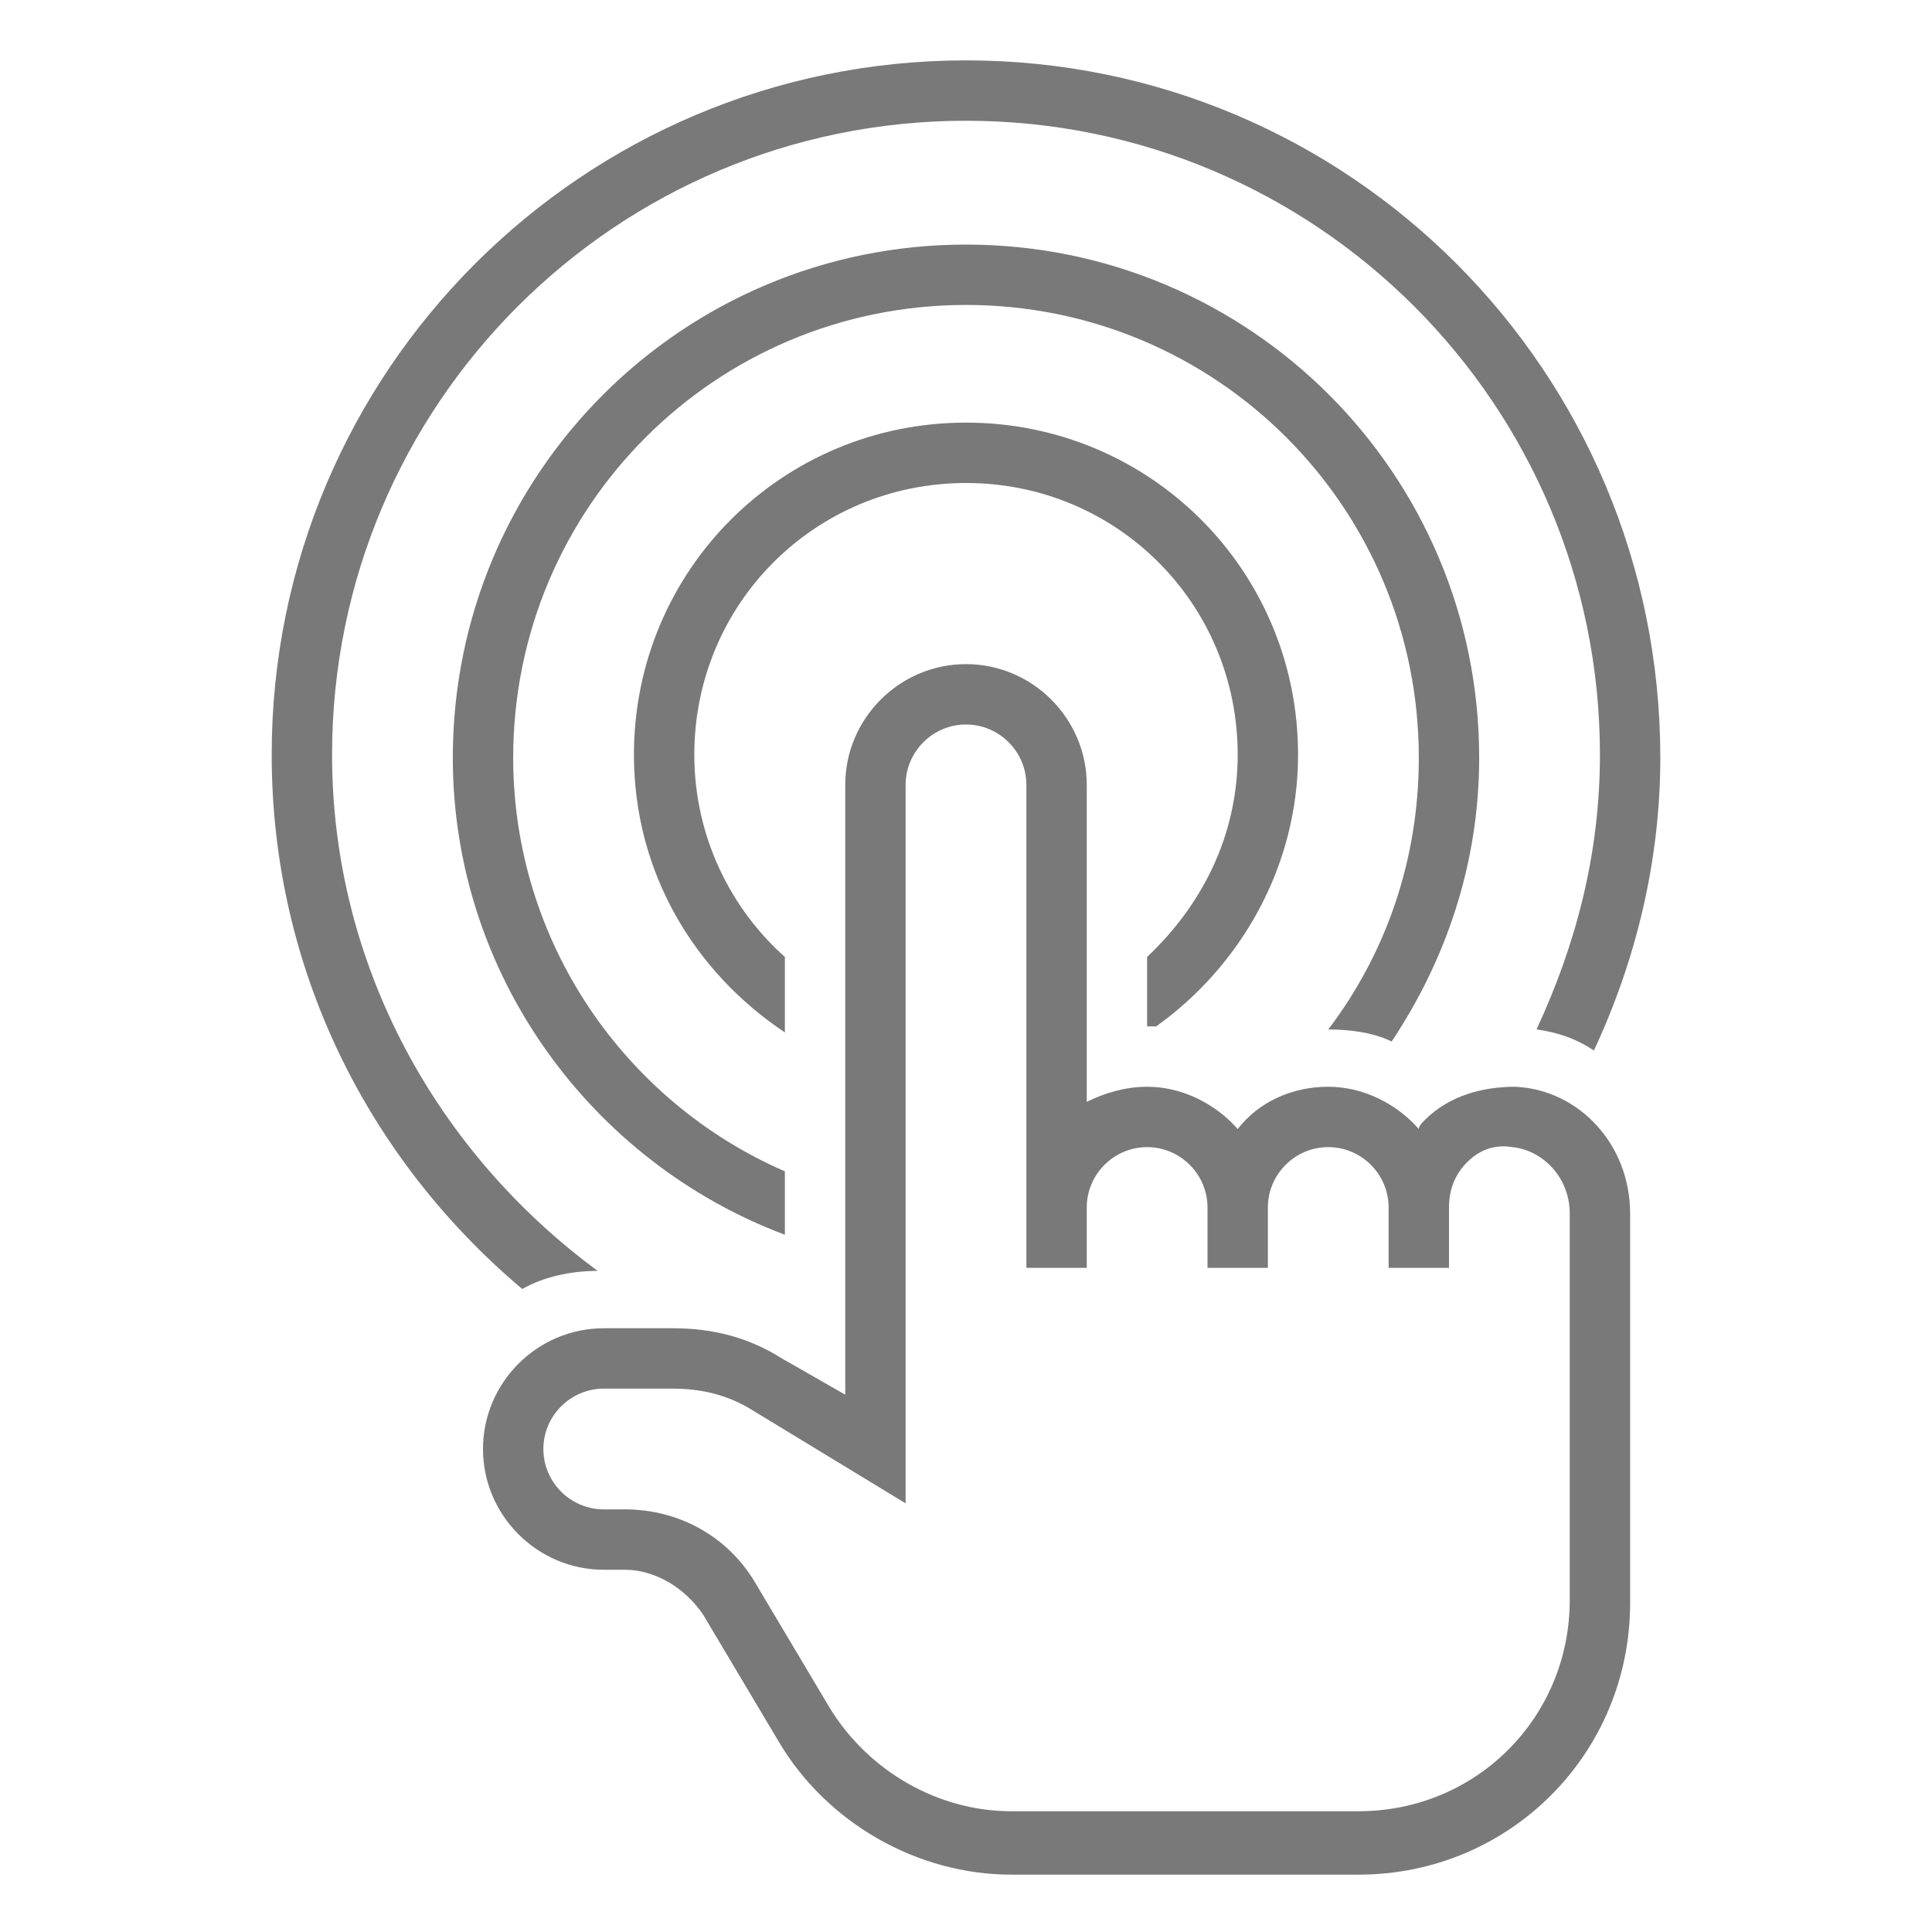 <?xml version="1.0" encoding="UTF-8"?> <svg xmlns="http://www.w3.org/2000/svg" width="64" height="64" viewBox="0 0 64 64" fill="none"><path d="M26 34.2V31.7C24.2 30.1 23 27.7 23 25C23 20 27 16 32 16C37 16 41 20 41 25C41 27.7 39.8 30 38 31.7V34H38.3C41.1 32 43 28.7 43 25C43 18.9 38.1 14 32 14C25.9 14 21 18.9 21 25C21 28.9 23 32.2 26 34.2Z" fill="#797979"></path><path d="M26 40.902V38.802C20.7 36.502 17 31.202 17 25.102C17 16.802 23.7 10.102 32 10.102C40.3 10.102 47 16.802 47 25.102C47 28.502 45.9 31.602 44 34.102C44.7 34.102 45.5 34.202 46.1 34.502C47.9 31.802 49 28.602 49 25.102C49 15.702 41.4 8.102 32 8.102C22.6 8.102 15 15.702 15 25.102C15 32.302 19.6 38.502 26 40.902Z" fill="#797979"></path><path d="M17.3 42.7C18 42.3 18.9 42.1 19.8 42.1C14.5 38.2 11 32 11 25C11 13.4 20.4 4 32 4C43.6 4 53 13.4 53 25C53 28.3 52.2 31.3 50.9 34.1C51.6 34.2 52.2 34.4 52.8 34.8C54.2 31.8 55 28.5 55 25.1C55 12.3 44.7 2 32 2C19.3 2 9 12.3 9 25C9 32.1 12.2 38.4 17.3 42.7Z" fill="#797979"></path><path d="M50.2 36C49.1 36 48 36.3 47.2 37.1C47.1 37.2 47 37.3 47 37.4C46.3 36.6 45.2 36 44 36C42.8 36 41.7 36.5 41 37.4C40.3 36.6 39.2 36 38 36C37.3 36 36.6 36.2 36 36.5V26C36 23.8 34.2 22 32 22C29.8 22 28 23.8 28 26V46.2L25.9 45C24.8 44.3 23.6 44 22.3 44H20C17.8 44 16 45.8 16 48C16 50.2 17.8 52 20 52H20.7C21.7 52 22.7 52.6 23.3 53.5L25.8 57.7C27.4 60.4 30.4 62.1 33.5 62.1H45C50 62.1 54 58.1 54 53.1V40.2C54 37.9 52.3 36.1 50.2 36ZM52 53C52 56.9 48.9 60 45 60H33.5C31.1 60 28.8 58.7 27.5 56.6L25 52.4C24.1 50.9 22.5 50 20.7 50H20C18.9 50 18 49.1 18 48C18 46.9 18.9 46 20 46H22.3C23.2 46 24.1 46.2 24.9 46.7L30 49.8V26C30 24.9 30.9 24 32 24C33.1 24 34 24.9 34 26V42H36V40C36 38.9 36.9 38 38 38C39.1 38 40 38.9 40 40V42H42V40C42 38.9 42.9 38 44 38C45.1 38 46 38.9 46 40V42H48V40C48 39.4 48.2 38.9 48.6 38.5C49 38.1 49.5 37.9 50.1 38C51.1 38.1 52 39 52 40.2V53Z" fill="#797979"></path></svg> 
